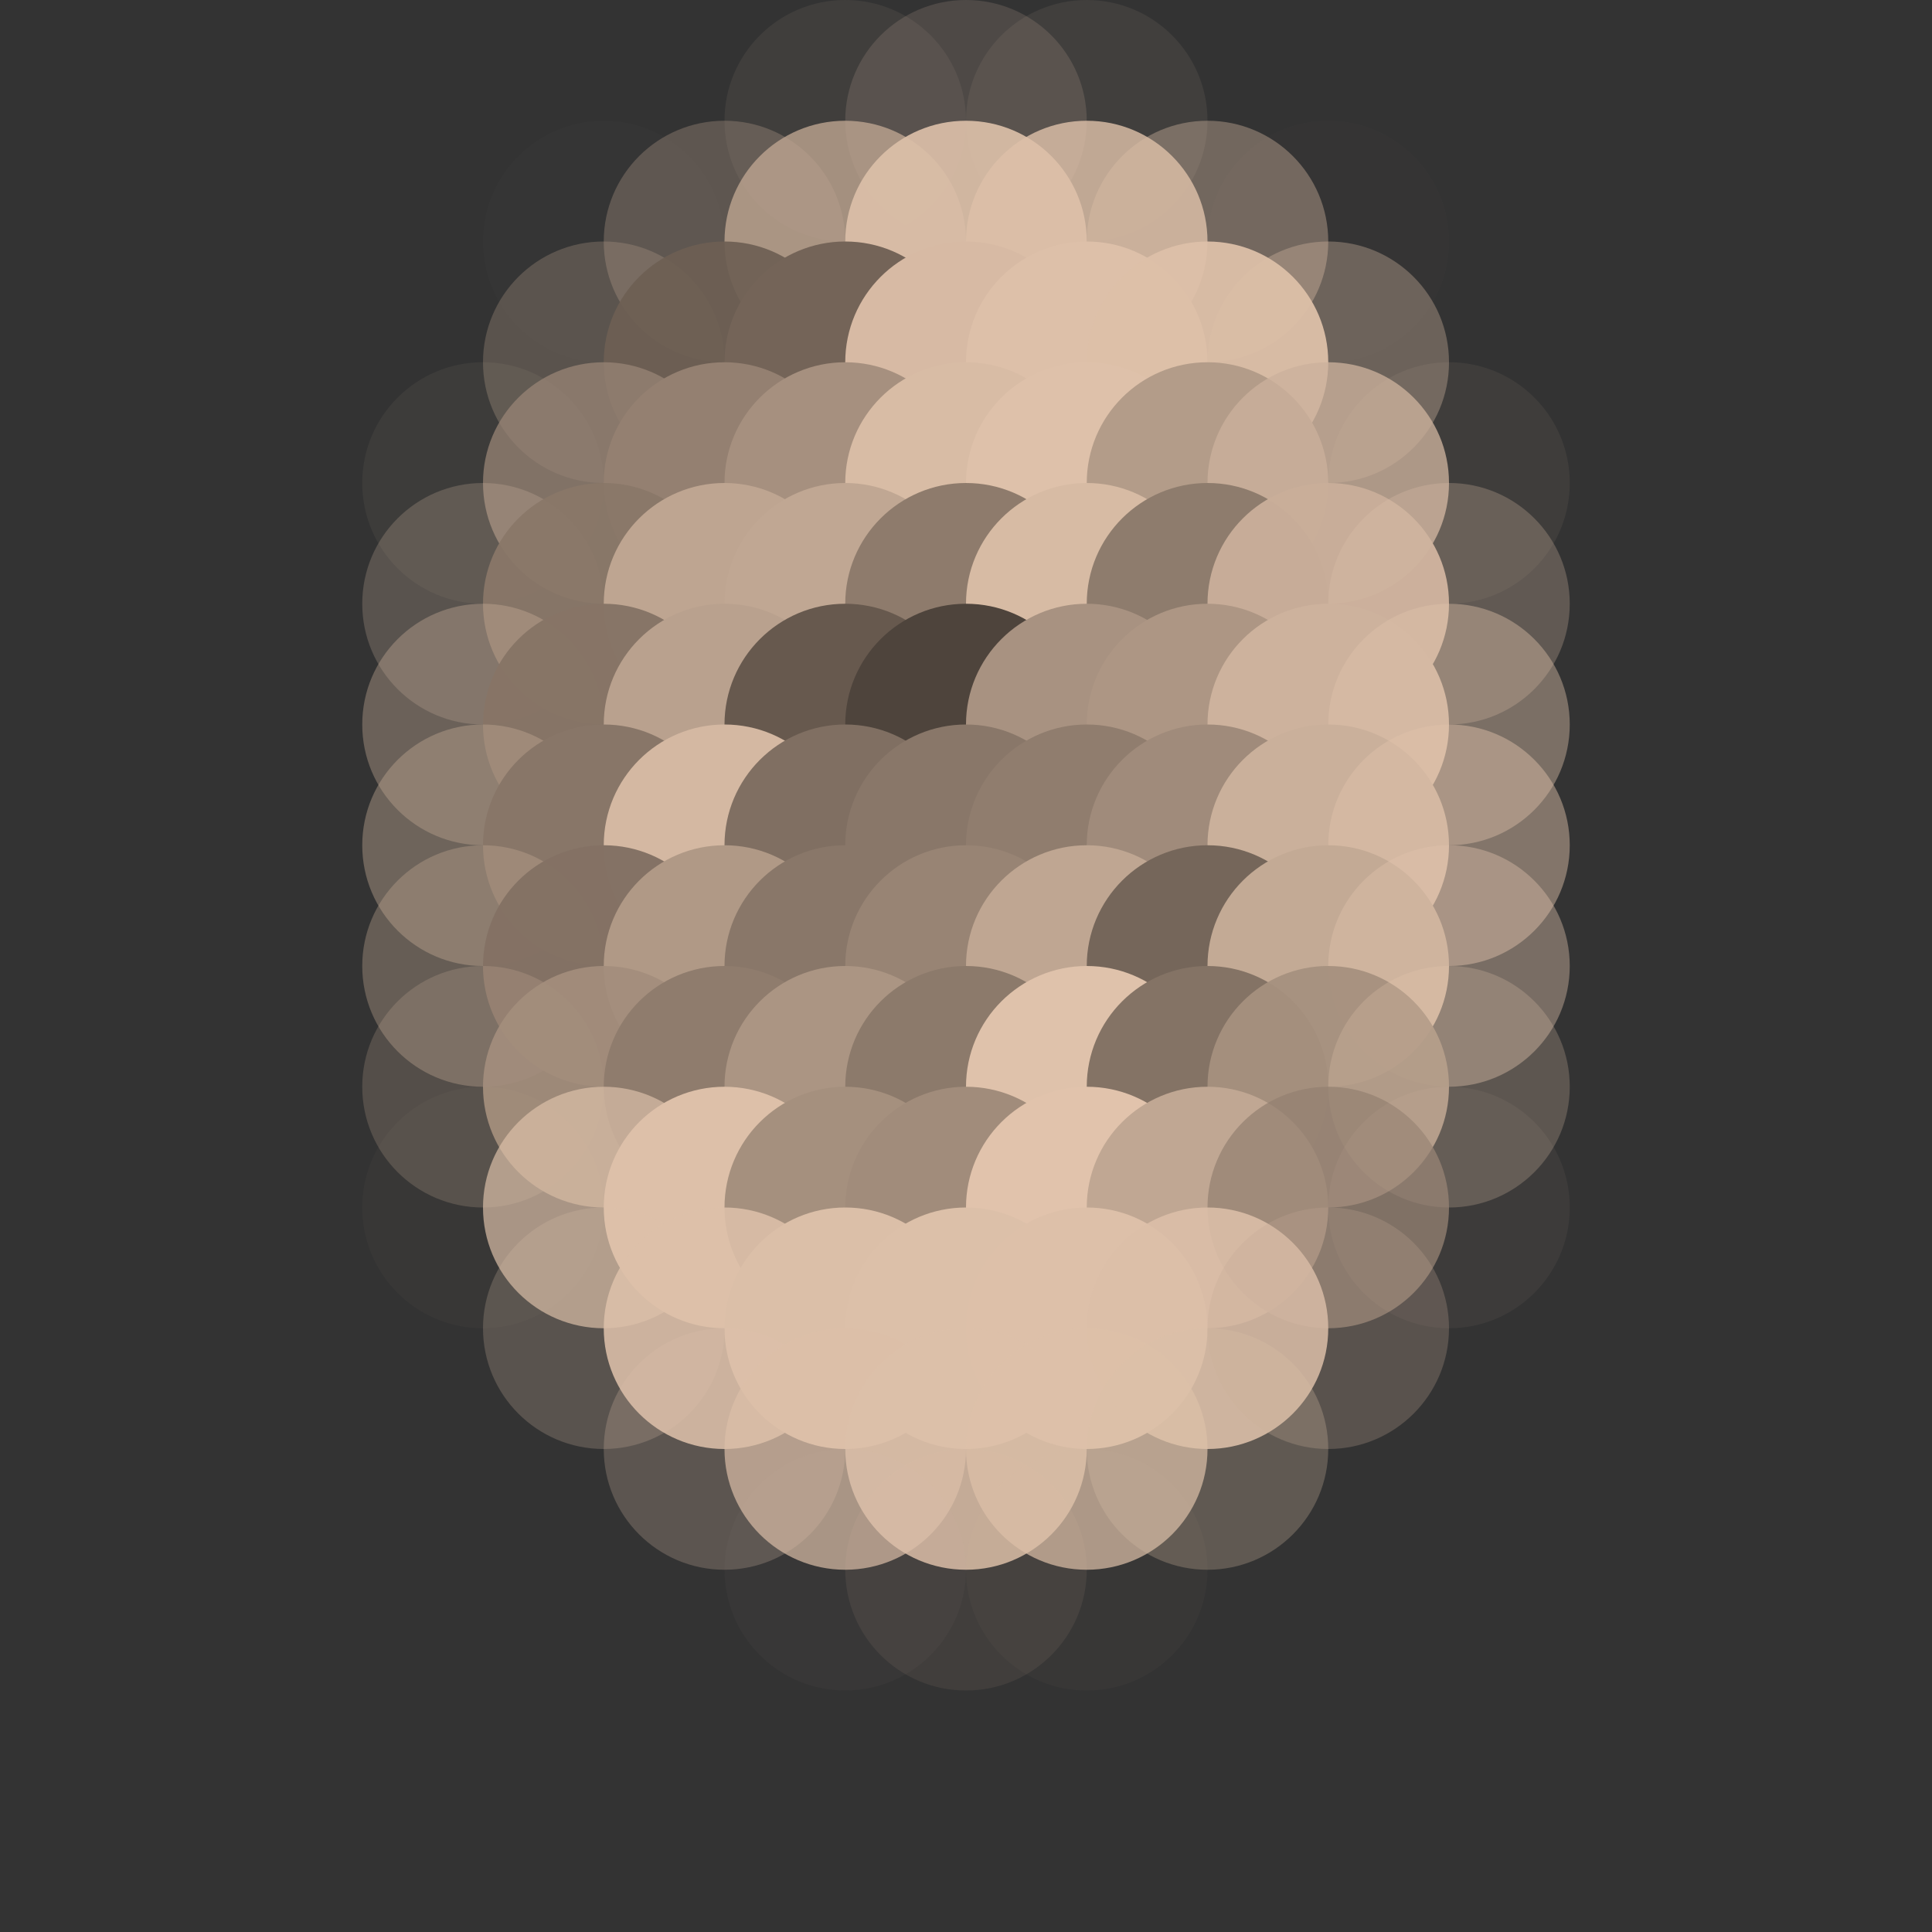 <?xml version="1.0" standalone="no"?>
<!DOCTYPE svg PUBLIC "-//W3C//DTD SVG 20010904//EN"
  "http://www.w3.org/TR/2001/REC-SVG-20010904/DTD/svg10.dtd">
<svg width="16" height="16">
  <rect width="100%" height="100%" fill="#333333" stroke="none"/>
  <circle cx="0" cy="0" r="1" fill="none"/>
  <circle cx="1" cy="0" r="1" fill="none"/>
  <circle cx="2" cy="0" r="1" fill="none"/>
  <circle cx="3" cy="0" r="1" fill="none"/>
  <circle cx="4" cy="0" r="1" fill="none"/>
  <circle cx="5" cy="0" r="1" fill="none"/>
  <circle cx="6" cy="0" r="1" fill="none"/>
  <circle cx="7" cy="0" r="1" fill="none"/>
  <circle cx="8" cy="0" r="1" fill="none"/>
  <circle cx="9" cy="0" r="1" fill="none"/>
  <circle cx="10" cy="0" r="1" fill="none"/>
  <circle cx="11" cy="0" r="1" fill="none"/>
  <circle cx="12" cy="0" r="1" fill="none"/>
  <circle cx="13" cy="0" r="1" fill="none"/>
  <circle cx="14" cy="0" r="1" fill="none"/>
  <circle cx="15" cy="0" r="1" fill="none"/>
  <circle cx="0" cy="1" r="1" fill="none"/>
  <circle cx="1" cy="1" r="1" fill="none"/>
  <circle cx="2" cy="1" r="1" fill="none"/>
  <circle cx="3" cy="1" r="1" fill="none"/>
  <circle cx="4" cy="1" r="1" fill="none"/>
  <circle cx="5" cy="1" r="1" fill="srgba(255,244,221,0)"/>
  <circle cx="6" cy="1" r="1" fill="srgba(255,255,255,0.001)"/>
  <circle cx="7" cy="1" r="1" fill="srgba(233,206,182,0.075)"/>
  <circle cx="8" cy="1" r="1" fill="srgba(221,192,169,0.16)"/>
  <circle cx="9" cy="1" r="1" fill="srgba(221,192,169,0.083)"/>
  <circle cx="10" cy="1" r="1" fill="srgba(220,191,169,0.003)"/>
  <circle cx="11" cy="1" r="1" fill="srgba(221,191,169,0)"/>
  <circle cx="12" cy="1" r="1" fill="none"/>
  <circle cx="13" cy="1" r="1" fill="none"/>
  <circle cx="14" cy="1" r="1" fill="none"/>
  <circle cx="15" cy="1" r="1" fill="none"/>
  <circle cx="0" cy="2" r="1" fill="none"/>
  <circle cx="1" cy="2" r="1" fill="none"/>
  <circle cx="2" cy="2" r="1" fill="none"/>
  <circle cx="3" cy="2" r="1" fill="none"/>
  <circle cx="4" cy="2" r="1" fill="srgba(243,213,188,0)"/>
  <circle cx="5" cy="2" r="1" fill="srgba(255,255,233,0.009)"/>
  <circle cx="6" cy="2" r="1" fill="srgba(178,154,136,0.338)"/>
  <circle cx="7" cy="2" r="1" fill="srgba(189,164,144,0.796)"/>
  <circle cx="8" cy="2" r="1" fill="srgba(220,191,169,0.918)"/>
  <circle cx="9" cy="2" r="1" fill="srgba(221,192,169,0.812)"/>
  <circle cx="10" cy="2" r="1" fill="srgba(221,192,169,0.37)"/>
  <circle cx="11" cy="2" r="1" fill="srgba(221,192,169,0.015)"/>
  <circle cx="12" cy="2" r="1" fill="srgba(221,192,169,0)"/>
  <circle cx="13" cy="2" r="1" fill="none"/>
  <circle cx="14" cy="2" r="1" fill="none"/>
  <circle cx="15" cy="2" r="1" fill="none"/>
  <circle cx="0" cy="3" r="1" fill="none"/>
  <circle cx="1" cy="3" r="1" fill="none"/>
  <circle cx="2" cy="3" r="1" fill="none"/>
  <circle cx="3" cy="3" r="1" fill="srgba(220,191,169,0)"/>
  <circle cx="4" cy="3" r="1" fill="srgba(159,138,121,0)"/>
  <circle cx="5" cy="3" r="1" fill="srgba(185,161,142,0.293)"/>
  <circle cx="6" cy="3" r="1" fill="srgba(110,95,84,0.923)"/>
  <circle cx="7" cy="3" r="1" fill="srgba(116,100,88,1)"/>
  <circle cx="8" cy="3" r="1" fill="srgba(215,186,164,1)"/>
  <circle cx="9" cy="3" r="1" fill="srgba(221,192,169,1)"/>
  <circle cx="10" cy="3" r="1" fill="srgba(222,192,169,0.942)"/>
  <circle cx="11" cy="3" r="1" fill="srgba(221,192,169,0.335)"/>
  <circle cx="12" cy="3" r="1" fill="srgba(222,193,170,0)"/>
  <circle cx="13" cy="3" r="1" fill="srgba(220,191,169,0)"/>
  <circle cx="14" cy="3" r="1" fill="none"/>
  <circle cx="15" cy="3" r="1" fill="none"/>
  <circle cx="0" cy="4" r="1" fill="none"/>
  <circle cx="1" cy="4" r="1" fill="none"/>
  <circle cx="2" cy="4" r="1" fill="none"/>
  <circle cx="3" cy="4" r="1" fill="srgba(221,192,169,0)"/>
  <circle cx="4" cy="4" r="1" fill="srgba(255,237,209,0.052)"/>
  <circle cx="5" cy="4" r="1" fill="srgba(154,133,118,0.735)"/>
  <circle cx="6" cy="4" r="1" fill="srgba(148,128,113,1)"/>
  <circle cx="7" cy="4" r="1" fill="srgba(166,144,127,1)"/>
  <circle cx="8" cy="4" r="1" fill="srgba(216,188,165,1)"/>
  <circle cx="9" cy="4" r="1" fill="srgba(222,193,170,1)"/>
  <circle cx="10" cy="4" r="1" fill="srgba(179,156,137,1)"/>
  <circle cx="11" cy="4" r="1" fill="srgba(204,177,156,0.776)"/>
  <circle cx="12" cy="4" r="1" fill="srgba(231,200,177,0.073)"/>
  <circle cx="13" cy="4" r="1" fill="srgba(221,192,169,0)"/>
  <circle cx="14" cy="4" r="1" fill="none"/>
  <circle cx="15" cy="4" r="1" fill="none"/>
  <circle cx="0" cy="5" r="1" fill="none"/>
  <circle cx="1" cy="5" r="1" fill="none"/>
  <circle cx="2" cy="5" r="1" fill="none"/>
  <circle cx="3" cy="5" r="1" fill="srgba(221,192,169,0)"/>
  <circle cx="4" cy="5" r="1" fill="srgba(226,197,173,0.22)"/>
  <circle cx="5" cy="5" r="1" fill="srgba(137,119,104,0.941)"/>
  <circle cx="6" cy="5" r="1" fill="srgba(190,165,145,1)"/>
  <circle cx="7" cy="5" r="1" fill="srgba(192,167,147,1)"/>
  <circle cx="8" cy="5" r="1" fill="srgba(142,123,108,1)"/>
  <circle cx="9" cy="5" r="1" fill="srgba(215,187,164,1)"/>
  <circle cx="10" cy="5" r="1" fill="srgba(142,124,109,1)"/>
  <circle cx="11" cy="5" r="1" fill="srgba(202,175,154,0.961)"/>
  <circle cx="12" cy="5" r="1" fill="srgba(225,195,172,0.263)"/>
  <circle cx="13" cy="5" r="1" fill="srgba(221,192,169,0)"/>
  <circle cx="14" cy="5" r="1" fill="none"/>
  <circle cx="15" cy="5" r="1" fill="none"/>
  <circle cx="0" cy="6" r="1" fill="none"/>
  <circle cx="1" cy="6" r="1" fill="none"/>
  <circle cx="2" cy="6" r="1" fill="none"/>
  <circle cx="3" cy="6" r="1" fill="srgba(212,184,162,0)"/>
  <circle cx="4" cy="6" r="1" fill="srgba(207,180,158,0.365)"/>
  <circle cx="5" cy="6" r="1" fill="srgba(135,117,103,0.996)"/>
  <circle cx="6" cy="6" r="1" fill="srgba(185,161,142,1)"/>
  <circle cx="7" cy="6" r="1" fill="srgba(103,89,78,1)"/>
  <circle cx="8" cy="6" r="1" fill="srgba(78,68,60,1)"/>
  <circle cx="9" cy="6" r="1" fill="srgba(168,146,129,1)"/>
  <circle cx="10" cy="6" r="1" fill="srgba(173,150,132,1)"/>
  <circle cx="11" cy="6" r="1" fill="srgba(205,178,157,1)"/>
  <circle cx="12" cy="6" r="1" fill="srgba(223,194,171,0.417)"/>
  <circle cx="13" cy="6" r="1" fill="srgba(221,192,169,0)"/>
  <circle cx="14" cy="6" r="1" fill="none"/>
  <circle cx="15" cy="6" r="1" fill="none"/>
  <circle cx="0" cy="7" r="1" fill="none"/>
  <circle cx="1" cy="7" r="1" fill="none"/>
  <circle cx="2" cy="7" r="1" fill="none"/>
  <circle cx="3" cy="7" r="1" fill="srgba(197,172,151,0)"/>
  <circle cx="4" cy="7" r="1" fill="srgba(195,170,149,0.412)"/>
  <circle cx="5" cy="7" r="1" fill="srgba(136,118,104,1)"/>
  <circle cx="6" cy="7" r="1" fill="srgba(212,184,162,1)"/>
  <circle cx="7" cy="7" r="1" fill="srgba(128,111,98,1)"/>
  <circle cx="8" cy="7" r="1" fill="srgba(137,119,105,1)"/>
  <circle cx="9" cy="7" r="1" fill="srgba(144,125,110,1)"/>
  <circle cx="10" cy="7" r="1" fill="srgba(160,139,123,1)"/>
  <circle cx="11" cy="7" r="1" fill="srgba(202,176,155,1)"/>
  <circle cx="12" cy="7" r="1" fill="srgba(224,194,171,0.465)"/>
  <circle cx="13" cy="7" r="1" fill="srgba(221,192,169,0)"/>
  <circle cx="14" cy="7" r="1" fill="none"/>
  <circle cx="15" cy="7" r="1" fill="none"/>
  <circle cx="0" cy="8" r="1" fill="none"/>
  <circle cx="1" cy="8" r="1" fill="none"/>
  <circle cx="2" cy="8" r="1" fill="none"/>
  <circle cx="3" cy="8" r="1" fill="srgba(204,177,156,0)"/>
  <circle cx="4" cy="8" r="1" fill="srgba(198,172,151,0.349)"/>
  <circle cx="5" cy="8" r="1" fill="srgba(132,114,101,0.993)"/>
  <circle cx="6" cy="8" r="1" fill="srgba(176,153,134,1)"/>
  <circle cx="7" cy="8" r="1" fill="srgba(137,119,105,1)"/>
  <circle cx="8" cy="8" r="1" fill="srgba(152,132,116,1)"/>
  <circle cx="9" cy="8" r="1" fill="srgba(191,166,146,1)"/>
  <circle cx="10" cy="8" r="1" fill="srgba(117,102,90,1)"/>
  <circle cx="11" cy="8" r="1" fill="srgba(195,170,149,1)"/>
  <circle cx="12" cy="8" r="1" fill="srgba(225,196,172,0.4)"/>
  <circle cx="13" cy="8" r="1" fill="srgba(221,192,169,0)"/>
  <circle cx="14" cy="8" r="1" fill="none"/>
  <circle cx="15" cy="8" r="1" fill="none"/>
  <circle cx="0" cy="9" r="1" fill="none"/>
  <circle cx="1" cy="9" r="1" fill="none"/>
  <circle cx="2" cy="9" r="1" fill="none"/>
  <circle cx="3" cy="9" r="1" fill="srgba(219,190,168,0)"/>
  <circle cx="4" cy="9" r="1" fill="srgba(222,193,170,0.193)"/>
  <circle cx="5" cy="9" r="1" fill="srgba(163,142,125,0.923)"/>
  <circle cx="6" cy="9" r="1" fill="srgba(143,124,109,1)"/>
  <circle cx="7" cy="9" r="1" fill="srgba(171,149,131,1)"/>
  <circle cx="8" cy="9" r="1" fill="srgba(140,122,107,1)"/>
  <circle cx="9" cy="9" r="1" fill="srgba(223,194,171,1)"/>
  <circle cx="10" cy="9" r="1" fill="srgba(132,115,101,1)"/>
  <circle cx="11" cy="9" r="1" fill="srgba(166,145,127,0.946)"/>
  <circle cx="12" cy="9" r="1" fill="srgba(233,202,178,0.234)"/>
  <circle cx="13" cy="9" r="1" fill="srgba(221,192,169,0)"/>
  <circle cx="14" cy="9" r="1" fill="none"/>
  <circle cx="15" cy="9" r="1" fill="none"/>
  <circle cx="0" cy="10" r="1" fill="none"/>
  <circle cx="1" cy="10" r="1" fill="none"/>
  <circle cx="2" cy="10" r="1" fill="none"/>
  <circle cx="3" cy="10" r="1" fill="srgba(221,192,169,0)"/>
  <circle cx="4" cy="10" r="1" fill="srgba(224,194,171,0.034)"/>
  <circle cx="5" cy="10" r="1" fill="srgba(222,193,170,0.682)"/>
  <circle cx="6" cy="10" r="1" fill="srgba(221,192,169,1)"/>
  <circle cx="7" cy="10" r="1" fill="srgba(165,144,126,1)"/>
  <circle cx="8" cy="10" r="1" fill="srgba(161,140,123,1)"/>
  <circle cx="9" cy="10" r="1" fill="srgba(225,195,172,1)"/>
  <circle cx="10" cy="10" r="1" fill="srgba(192,167,147,1)"/>
  <circle cx="11" cy="10" r="1" fill="srgba(148,128,113,0.726)"/>
  <circle cx="12" cy="10" r="1" fill="srgba(255,225,198,0.051)"/>
  <circle cx="13" cy="10" r="1" fill="srgba(221,192,169,0)"/>
  <circle cx="14" cy="10" r="1" fill="none"/>
  <circle cx="15" cy="10" r="1" fill="none"/>
  <circle cx="0" cy="11" r="1" fill="none"/>
  <circle cx="1" cy="11" r="1" fill="none"/>
  <circle cx="2" cy="11" r="1" fill="none"/>
  <circle cx="3" cy="11" r="1" fill="srgba(220,190,169,0)"/>
  <circle cx="4" cy="11" r="1" fill="srgba(221,192,169,0)"/>
  <circle cx="5" cy="11" r="1" fill="srgba(221,192,169,0.225)"/>
  <circle cx="6" cy="11" r="1" fill="srgba(221,192,169,0.873)"/>
  <circle cx="7" cy="11" r="1" fill="srgba(219,191,168,1)"/>
  <circle cx="8" cy="11" r="1" fill="srgba(220,192,169,1)"/>
  <circle cx="9" cy="11" r="1" fill="srgba(221,192,169,1)"/>
  <circle cx="10" cy="11" r="1" fill="srgba(219,190,168,0.897)"/>
  <circle cx="11" cy="11" r="1" fill="srgba(196,170,150,0.263)"/>
  <circle cx="12" cy="11" r="1" fill="srgba(206,179,158,0)"/>
  <circle cx="13" cy="11" r="1" fill="srgba(220,191,169,0)"/>
  <circle cx="14" cy="11" r="1" fill="none"/>
  <circle cx="15" cy="11" r="1" fill="none"/>
  <circle cx="0" cy="12" r="1" fill="none"/>
  <circle cx="1" cy="12" r="1" fill="none"/>
  <circle cx="2" cy="12" r="1" fill="none"/>
  <circle cx="3" cy="12" r="1" fill="none"/>
  <circle cx="4" cy="12" r="1" fill="srgba(221,191,169,0)"/>
  <circle cx="5" cy="12" r="1" fill="srgba(215,182,167,0)"/>
  <circle cx="6" cy="12" r="1" fill="srgba(221,192,169,0.242)"/>
  <circle cx="7" cy="12" r="1" fill="srgba(221,192,169,0.688)"/>
  <circle cx="8" cy="12" r="1" fill="srgba(221,192,169,0.838)"/>
  <circle cx="9" cy="12" r="1" fill="srgba(221,192,169,0.707)"/>
  <circle cx="10" cy="12" r="1" fill="srgba(221,192,169,0.27)"/>
  <circle cx="11" cy="12" r="1" fill="srgba(221,191,169,0.003)"/>
  <circle cx="12" cy="12" r="1" fill="srgba(221,192,169,0)"/>
  <circle cx="13" cy="12" r="1" fill="none"/>
  <circle cx="14" cy="12" r="1" fill="none"/>
  <circle cx="15" cy="12" r="1" fill="none"/>
  <circle cx="0" cy="13" r="1" fill="none"/>
  <circle cx="1" cy="13" r="1" fill="none"/>
  <circle cx="2" cy="13" r="1" fill="none"/>
  <circle cx="3" cy="13" r="1" fill="none"/>
  <circle cx="4" cy="13" r="1" fill="none"/>
  <circle cx="5" cy="13" r="1" fill="srgba(220,190,168,0)"/>
  <circle cx="6" cy="13" r="1" fill="srgba(221,192,169,0)"/>
  <circle cx="7" cy="13" r="1" fill="srgba(221,192,169,0.03)"/>
  <circle cx="8" cy="13" r="1" fill="srgba(221,192,169,0.082)"/>
  <circle cx="9" cy="13" r="1" fill="srgba(221,192,169,0.034)"/>
  <circle cx="10" cy="13" r="1" fill="srgba(221,193,169,0)"/>
  <circle cx="11" cy="13" r="1" fill="srgba(220,190,169,0)"/>
  <circle cx="12" cy="13" r="1" fill="none"/>
  <circle cx="13" cy="13" r="1" fill="none"/>
  <circle cx="14" cy="13" r="1" fill="none"/>
  <circle cx="15" cy="13" r="1" fill="none"/>
  <circle cx="0" cy="14" r="1" fill="none"/>
  <circle cx="1" cy="14" r="1" fill="none"/>
  <circle cx="2" cy="14" r="1" fill="none"/>
  <circle cx="3" cy="14" r="1" fill="none"/>
  <circle cx="4" cy="14" r="1" fill="none"/>
  <circle cx="5" cy="14" r="1" fill="none"/>
  <circle cx="6" cy="14" r="1" fill="none"/>
  <circle cx="7" cy="14" r="1" fill="none"/>
  <circle cx="8" cy="14" r="1" fill="none"/>
  <circle cx="9" cy="14" r="1" fill="none"/>
  <circle cx="10" cy="14" r="1" fill="none"/>
  <circle cx="11" cy="14" r="1" fill="none"/>
  <circle cx="12" cy="14" r="1" fill="none"/>
  <circle cx="13" cy="14" r="1" fill="none"/>
  <circle cx="14" cy="14" r="1" fill="none"/>
  <circle cx="15" cy="14" r="1" fill="none"/>
  <circle cx="0" cy="15" r="1" fill="none"/>
  <circle cx="1" cy="15" r="1" fill="none"/>
  <circle cx="2" cy="15" r="1" fill="none"/>
  <circle cx="3" cy="15" r="1" fill="none"/>
  <circle cx="4" cy="15" r="1" fill="none"/>
  <circle cx="5" cy="15" r="1" fill="none"/>
  <circle cx="6" cy="15" r="1" fill="none"/>
  <circle cx="7" cy="15" r="1" fill="none"/>
  <circle cx="8" cy="15" r="1" fill="none"/>
  <circle cx="9" cy="15" r="1" fill="none"/>
  <circle cx="10" cy="15" r="1" fill="none"/>
  <circle cx="11" cy="15" r="1" fill="none"/>
  <circle cx="12" cy="15" r="1" fill="none"/>
  <circle cx="13" cy="15" r="1" fill="none"/>
  <circle cx="14" cy="15" r="1" fill="none"/>
  <circle cx="15" cy="15" r="1" fill="none"/>
</svg>
